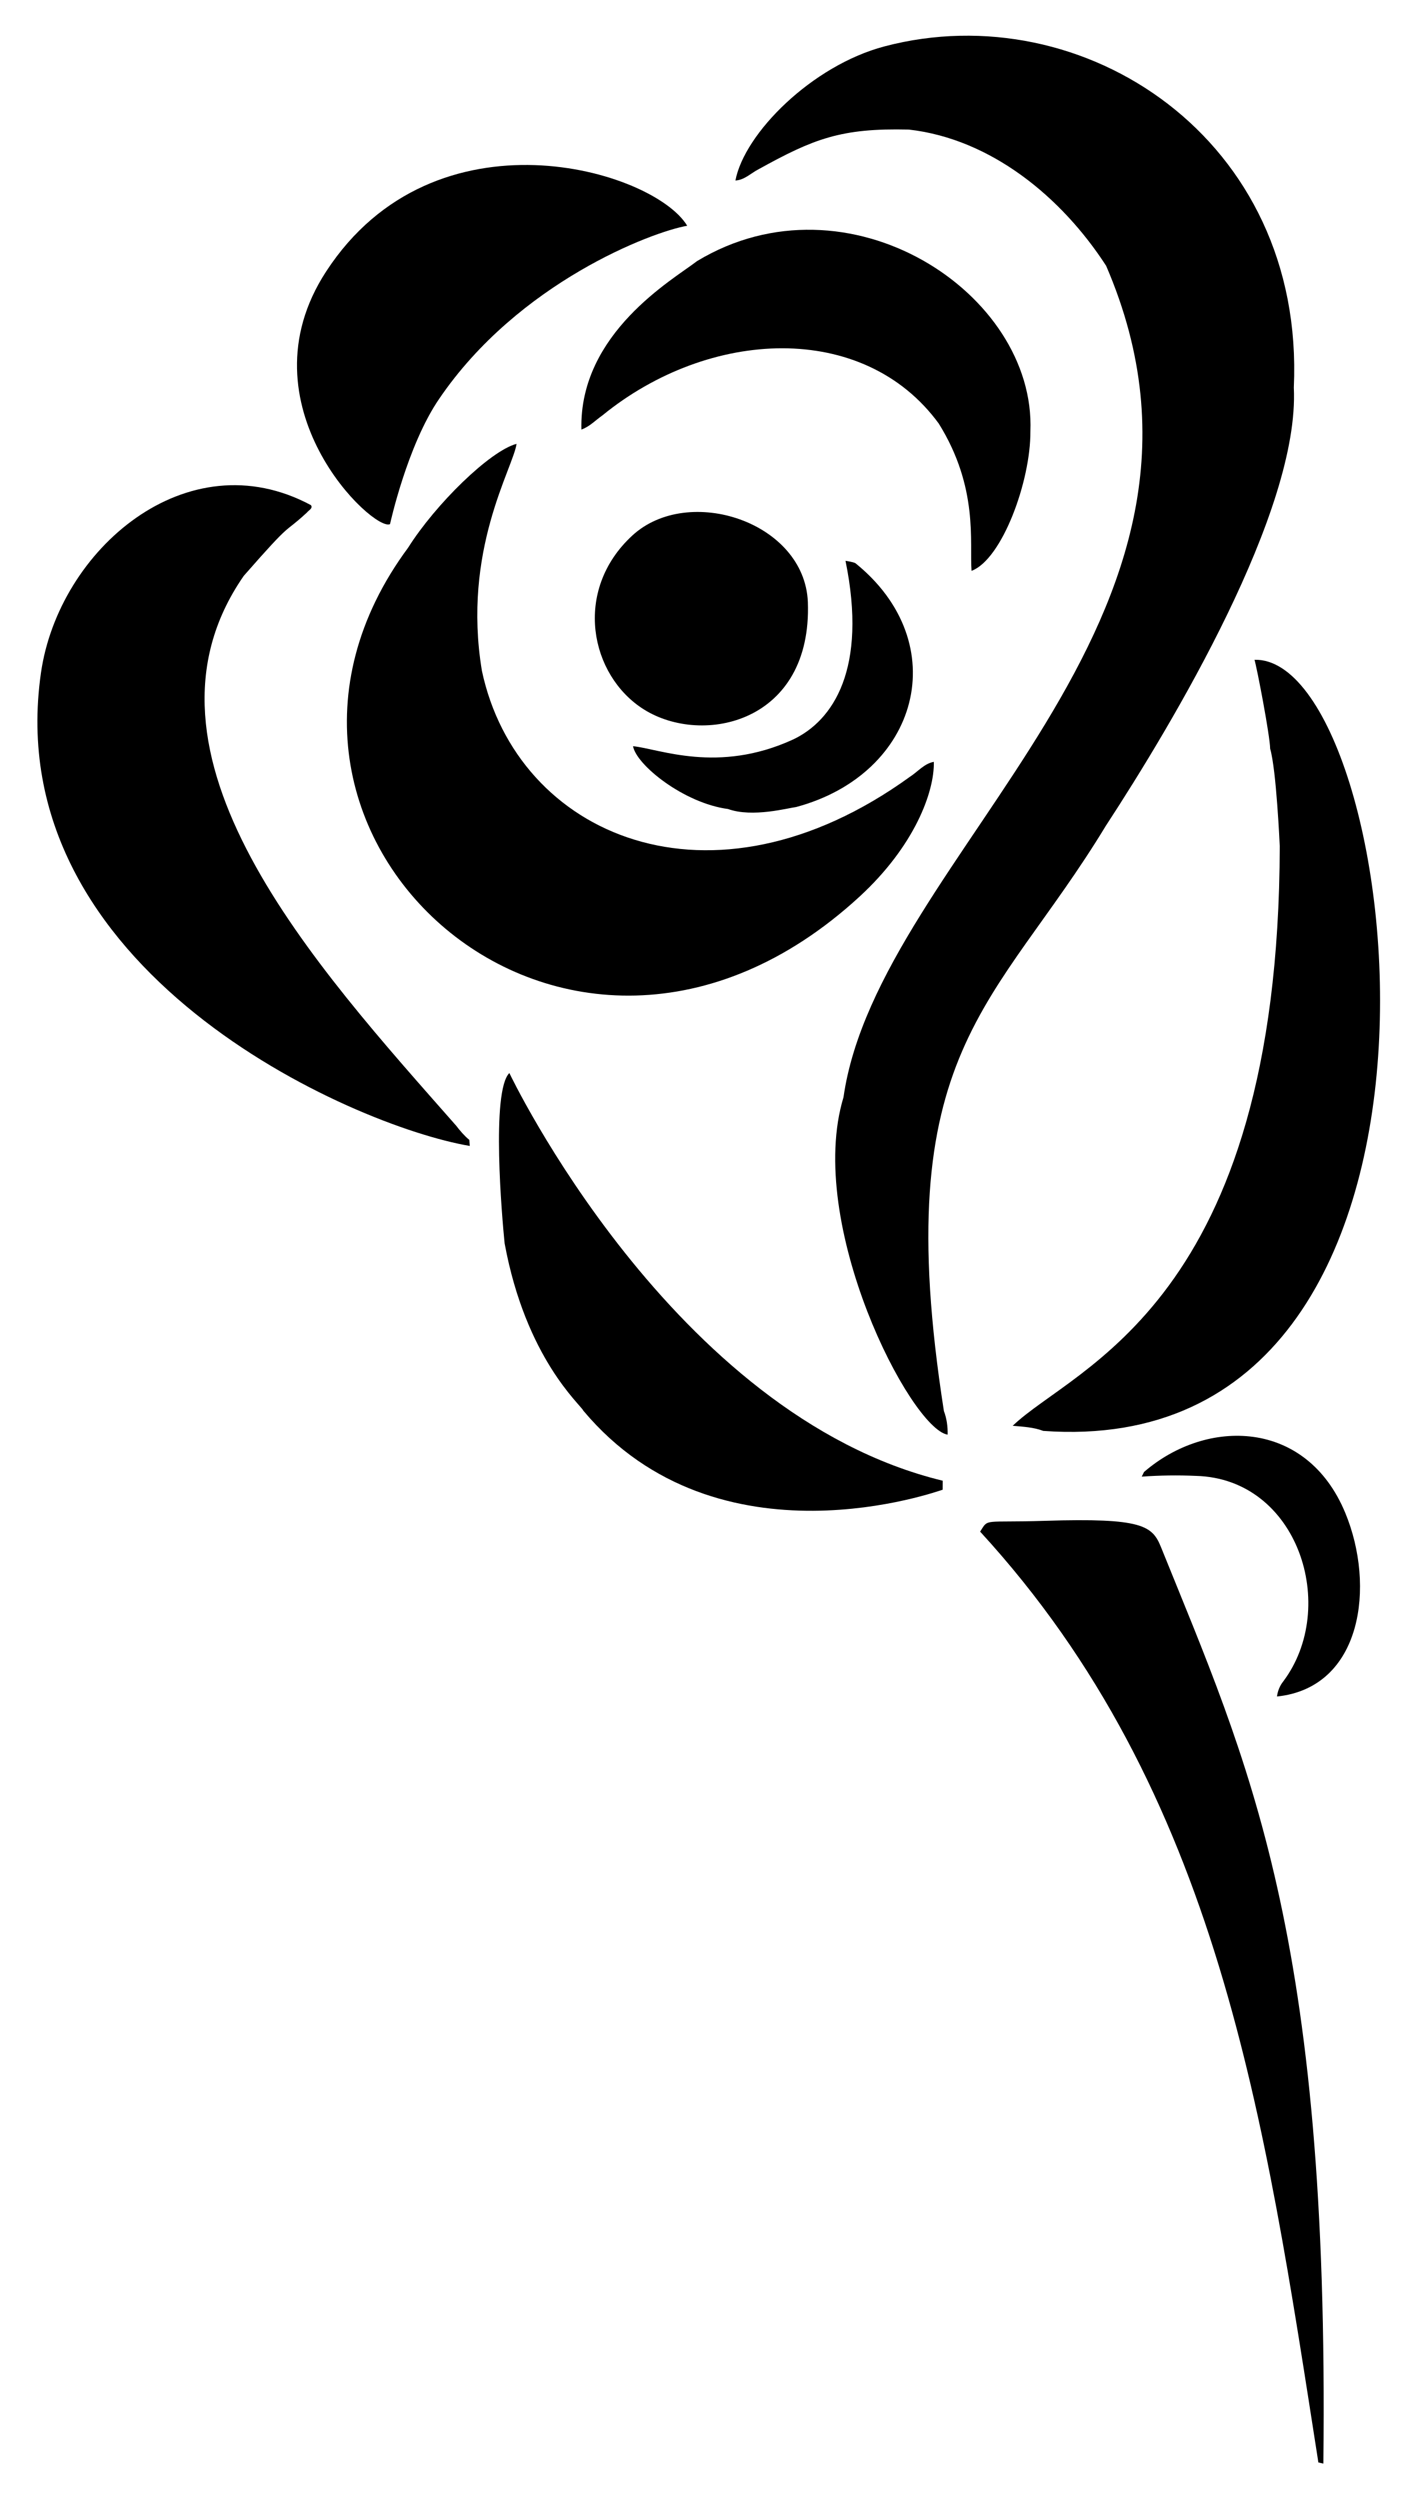 <?xml version="1.0" encoding="utf-8"?>
<svg version="1.1" id="Layer_1" xmlns="http://www.w3.org/2000/svg" xmlns:xlink="http://www.w3.org/1999/xlink" x="0px" y="0px"
	 viewBox="0 0 936.542 1647.854" enable-background="new 0 0 936.542 1647.854" xml:space="preserve">
<g>
	<path d="M853.323,255.484c3.974,81.139-79.594,220.979-124.024,288.933c-73.034,120.353-144.087,147.21-106.756,385.737
		c1.881,4.968,2.589,10.225,2.46,15.547c-24.542-4.001-94.003-138.93-68.7-222.356c23.038-161.149,274.509-313.318,173.238-548.124
		c-29.327-45.292-75.886-83.621-130.085-89.81c-44.864-1.107-62.926,6.145-99.136,26.143c-5.065,2.589-9.309,7.106-15.29,7.444
		c5.982-31.248,50.607-75.841,98.347-88.427C714.435-3.977,860.829,91.417,853.323,255.484z"/>
	<path d="M453.244,148.824c-22.925,3.876-111.294,37.299-163.479,113.911c-21.226,30.845-32.519,82.736-32.519,82.736
		c-10.577,5.612-99.784-78.173-42.111-166.568C286.768,69.107,430.974,111.904,453.244,148.824z"/>
	<path d="M679.587,284.376c0.175,32.868-18.677,84.325-38.811,91.917c-1.411-18.69,4.749-54.772-21.641-97.11
		c-49.596-67.75-151.472-62.753-221.874-5.321c-4.534,3.183-8.473,7.428-13.811,9.293c-1.558-63.714,60.806-99.071,76.29-111.05
		C559.091,112.141,683.321,192.875,679.587,284.376z"/>
	<path d="M340.699,292.559c-2.368,16.31-36.031,70.278-22.862,149.636c23.199,108.85,151.103,164.775,282.406,69.761
		c5.161-3.328,9.341-8.634,15.66-9.775c0.436,19.957-12.835,55.646-49.117,88.957C373.228,768.854,131.86,546.426,269.153,361.05
		C287.332,332.229,323.209,297.193,340.699,292.559z"/>
	<path d="M205.051,332.962c1.624,2.042-1.608,3.505-2.621,4.888c-16.606,15.348-8.125,3.493-41.658,41.738
		c-81.517,117.404,47.647,257.453,140.054,362.409c2.605,3.392,5.402,6.672,8.714,9.422c0.064,0.997,0.209,2.974,0.273,3.955
		C232.071,742.246-1.179,639.66,27.021,443.481C38.683,362.367,123.265,289.129,205.051,332.962z"/>
	<path d="M532.812,396.855c2.922,79.53-69.251,95.082-108.008,70.874c-35.759-22.336-47.119-78.497-7.754-114.732
		C454,318.987,530.648,344.037,532.812,396.855z"/>
	<path d="M557.637,369.668c2.154,0.434,4.421,0.643,6.463,1.511c65.562,52.845,42.175,138.95-38.989,160.793
		c-4.804,0.52-28.807,7.159-44.969,1.302c-29.05-3.831-60.537-29.051-62.624-41.416c17.749,1.879,56.003,18.183,105.245-4.261
		C549.608,475.076,572.196,440.74,557.637,369.668z"/>
	<path d="M827.39,434.911c98.806-2.456,165.073,530.264-139.363,508.3c-6.431-2.46-13.328-2.749-20.113-3.36
		c40.525-39.024,175.51-80.316,176.132-382.056c-0.064-1.002-2.213-50.245-6.335-64.263
		C837.595,484.955,828.994,440.196,827.39,434.911z"/>
	<path d="M335.94,707.317c0,0,107.208,225.482,285.815,268.74c-0.032,1.962-0.032,3.939-0.032,5.933
		c-1.007,0.104-147.771,54.272-236.97-52.077c-1.698-3.9-37.926-34.403-51.931-110.294
		C331.084,802.699,323.834,719.307,335.94,707.317z"/>
	<path d="M887.196,997.119c20.102,48.342,11.198,115.296-44.967,121.179c0.434-3.617,1.817-7.01,4.052-9.856
		c36.903-49.035,9.973-133.804-57.51-135.568c-11.914-0.531-23.859-0.37-35.757,0.498c0.386-0.772,1.142-2.299,1.511-3.071
		C795.953,934.523,861.57,935.498,887.196,997.119z"/>
	<path d="M689.156,1002.493c64.545-2.046,70.863,3.228,76.618,17.477c57.296,141.844,111.091,253.666,107.036,603.958
		c-0.82-0.177-2.46-0.547-3.296-0.724c-35.445-226.852-65.323-441.782-223.079-613.591
		C652.134,1000.657,647.88,1003.806,689.156,1002.493z"/>
</g>
</svg>

